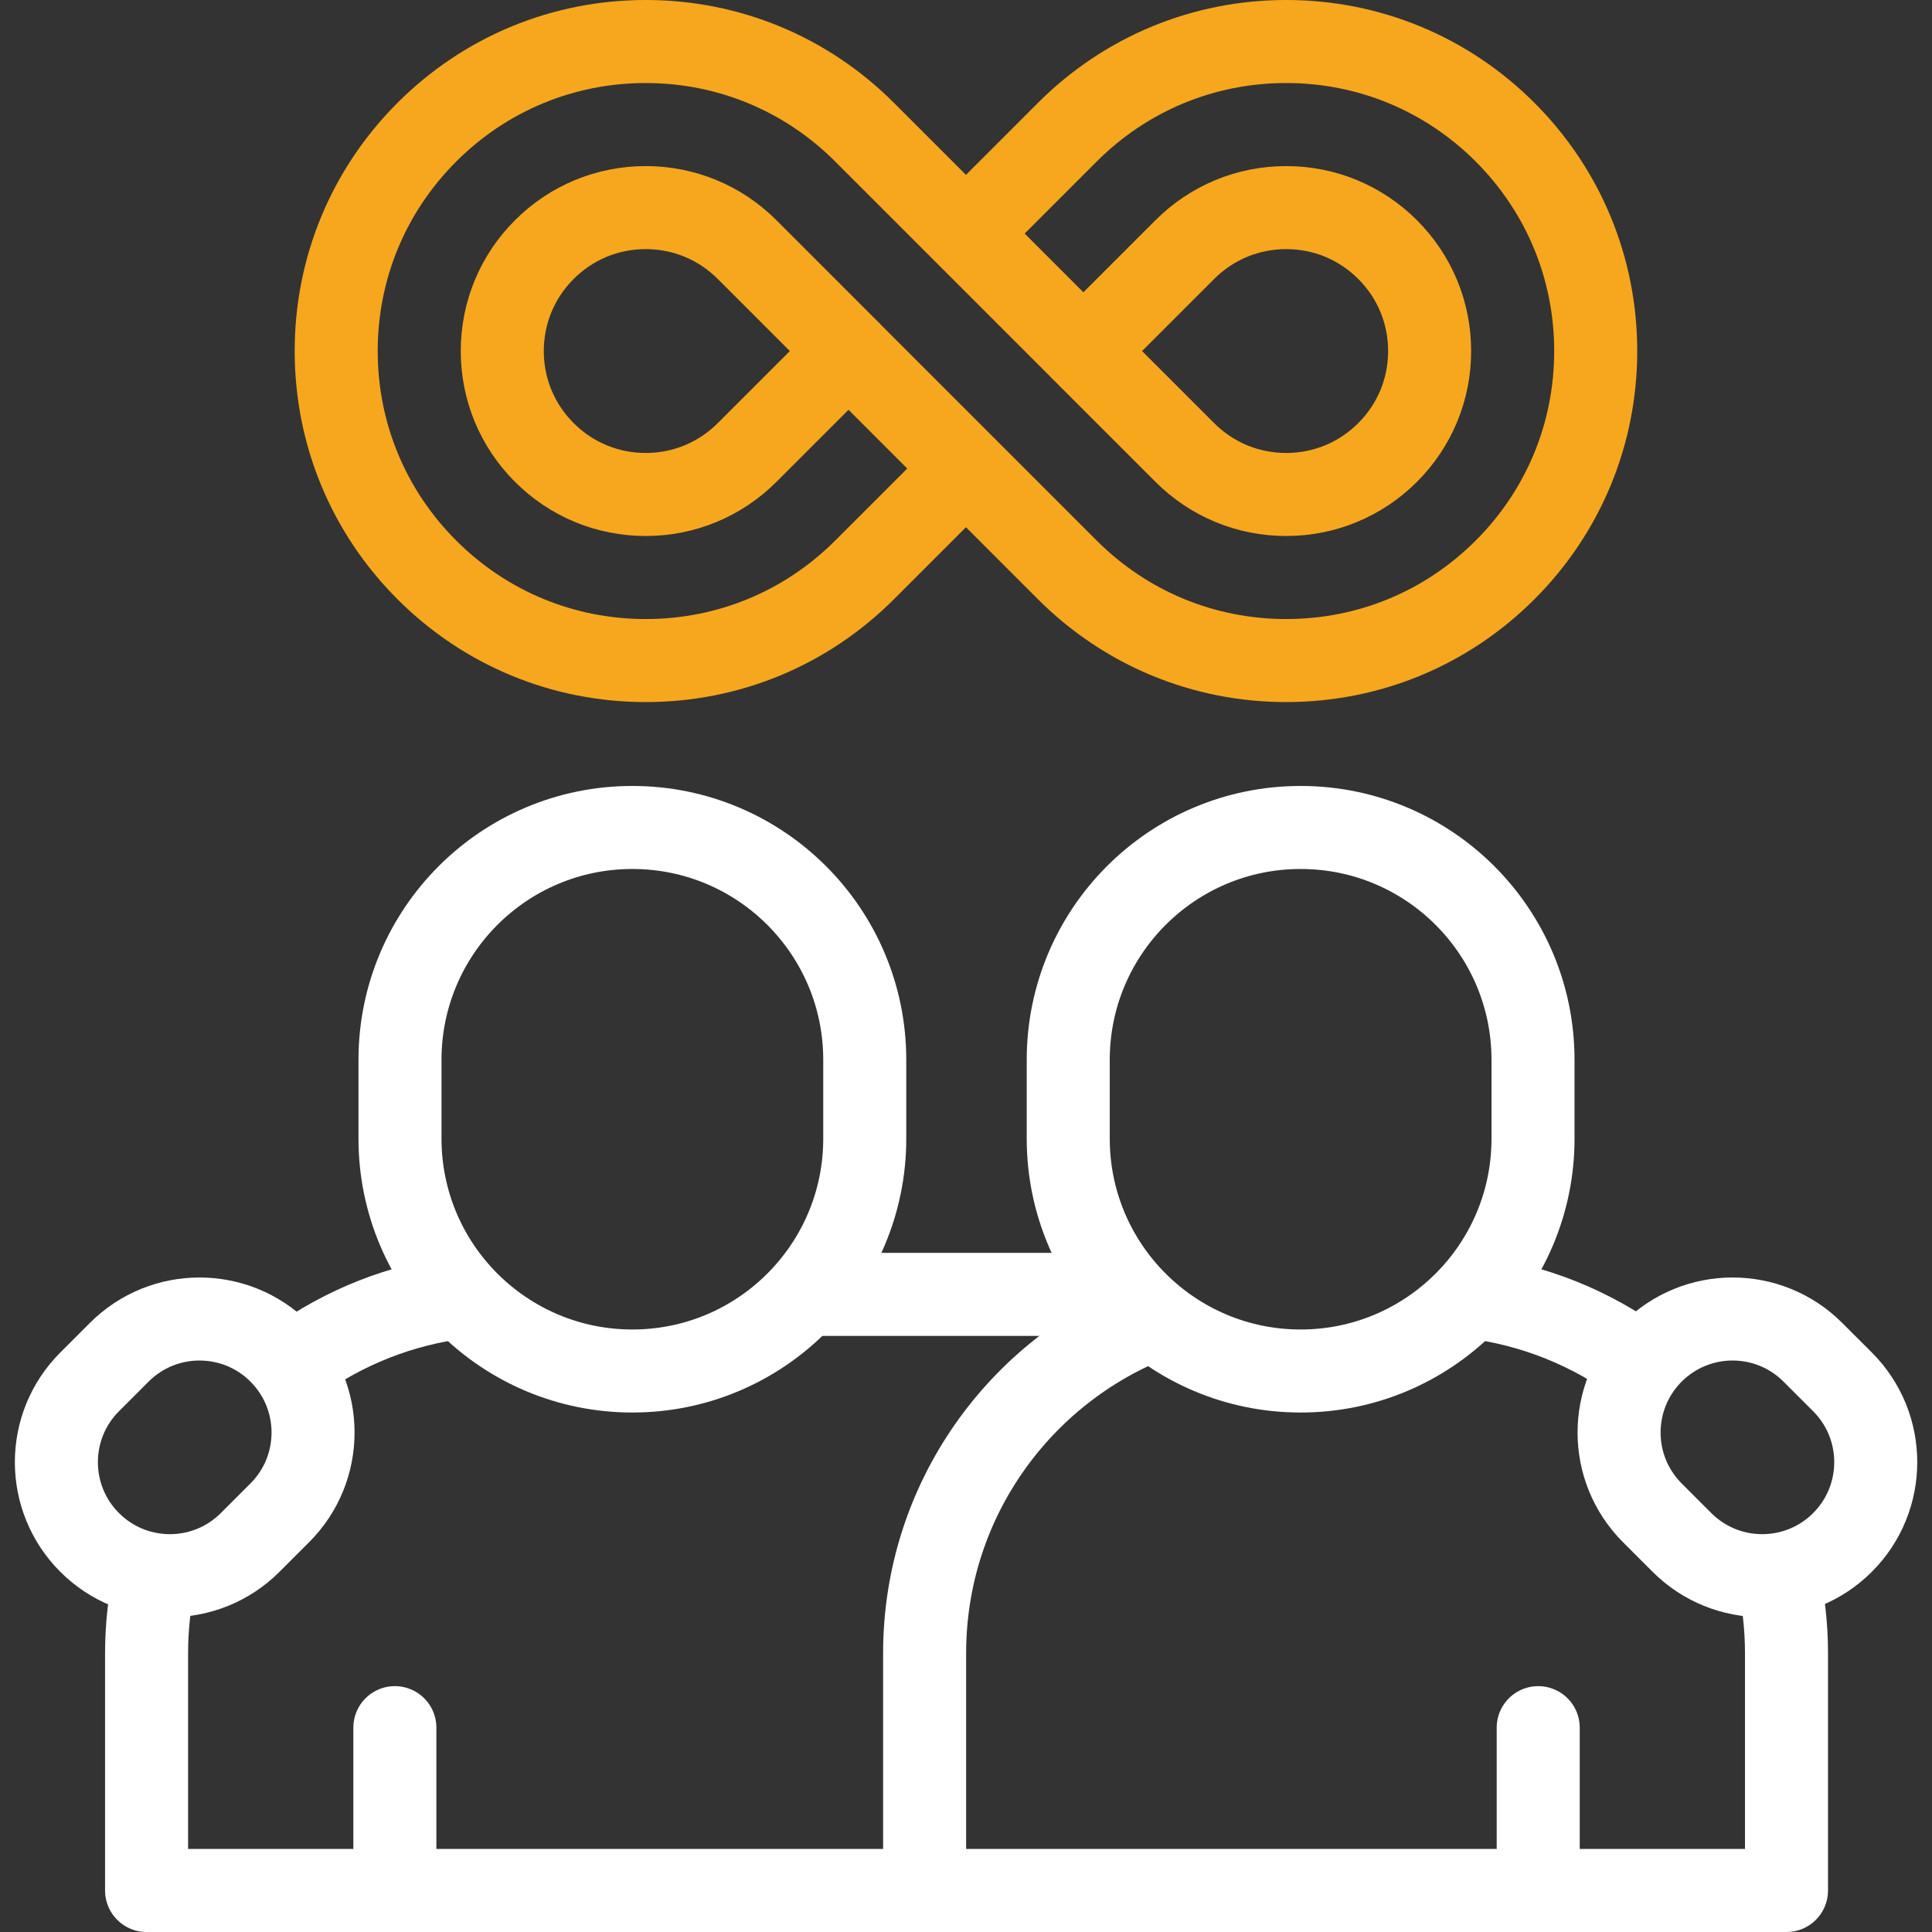 <svg width="84" height="84" viewBox="0 0 84 84" fill="none" xmlns="http://www.w3.org/2000/svg">
<rect x="0" y="0" width="84" height="84" fill="#333333" stroke="none"/>
<g clip-path="url(#clip0_189_3219)">
<path d="M20.102 56.39C17.418 56.711 14.945 57.714 12.857 59.22" stroke="white" stroke-width="3.61" stroke-miterlimit="10" stroke-linejoin="round"/>
<path d="M48.885 56.278H34.99" stroke="white" stroke-width="3.61" stroke-miterlimit="10" stroke-linejoin="round"/>
<path d="M6.744 68.5C6.503 69.589 6.373 70.719 6.373 71.88V82.195H40.221" stroke="white" stroke-width="3.61" stroke-miterlimit="10" stroke-linejoin="round"/>
<path d="M27.494 35.977C21.914 35.977 17.391 40.5 17.391 46.08V49.505C17.391 55.086 21.914 59.609 27.494 59.609C33.074 59.609 37.598 55.085 37.598 49.505V46.08C37.598 40.5 33.074 35.977 27.494 35.977Z" stroke="white" stroke-width="3.61" stroke-miterlimit="10" stroke-linejoin="round"/>
<path d="M17.168 82.195V75.115" stroke="white" stroke-width="3.61" stroke-miterlimit="10" stroke-linecap="round" stroke-linejoin="round"/>
<path d="M50.161 57.33C44.333 59.592 40.201 65.253 40.201 71.88V82.195H77.674V71.88C77.674 70.705 77.54 69.562 77.294 68.461" stroke="white" stroke-width="3.61" stroke-miterlimit="10" stroke-linejoin="round"/>
<path d="M71.363 59.349C69.24 57.773 66.704 56.72 63.945 56.39" stroke="white" stroke-width="3.61" stroke-miterlimit="10" stroke-linejoin="round"/>
<path d="M56.549 35.977C62.129 35.977 66.653 40.5 66.653 46.08V49.505C66.653 55.086 62.129 59.609 56.549 59.609C50.969 59.609 46.445 55.085 46.445 49.505V46.08C46.445 40.5 50.969 35.977 56.549 35.977Z" stroke="white" stroke-width="3.61" stroke-miterlimit="10" stroke-linejoin="round"/>
<path d="M66.879 82.195V75.115" stroke="white" stroke-width="3.61" stroke-miterlimit="10" stroke-linecap="round" stroke-linejoin="round"/>
<path d="M73.128 67.062L71.84 65.774C69.913 63.847 69.913 60.721 71.84 58.794C73.768 56.866 76.893 56.866 78.82 58.794L80.109 60.082C82.036 62.009 82.036 65.135 80.109 67.062C78.181 68.99 75.056 68.99 73.128 67.062Z" stroke="white" stroke-width="3.61" stroke-miterlimit="10" stroke-linejoin="round"/>
<path d="M10.877 67.062L12.165 65.774C14.093 63.847 14.093 60.721 12.165 58.794C10.238 56.866 7.112 56.866 5.185 58.794L3.897 60.082C1.969 62.009 1.969 65.135 3.897 67.062C5.824 68.99 8.95 68.99 10.877 67.062Z" stroke="white" stroke-width="3.61" stroke-miterlimit="10" stroke-linejoin="round"/>
<path d="M42.021 20.348L37.59 24.778C35.049 27.32 31.669 28.72 28.075 28.72C24.48 28.72 21.101 27.32 18.559 24.778C16.017 22.237 14.617 18.857 14.617 15.263C14.617 11.668 16.017 8.289 18.559 5.747C21.101 3.205 24.48 1.805 28.075 1.805C31.669 1.805 35.049 3.205 37.59 5.747L47.106 15.263M28.075 9.026C26.409 9.026 24.843 9.675 23.665 10.853C22.487 12.031 21.838 13.597 21.838 15.263C21.838 16.928 22.487 18.494 23.665 19.672C24.843 20.85 26.409 21.499 28.075 21.499C29.74 21.499 31.306 20.85 32.484 19.672L36.894 15.263L32.484 10.853C31.306 9.675 29.74 9.026 28.075 9.026Z" stroke="#F7A71E" stroke-width="3.61" stroke-miterlimit="10" stroke-linejoin="round"/>
<path d="M41.996 10.157L46.406 5.747C48.948 3.205 52.327 1.805 55.922 1.805C59.517 1.805 62.896 3.205 65.438 5.747C67.979 8.289 69.379 11.668 69.379 15.263C69.379 18.857 67.98 22.237 65.438 24.778C62.896 27.32 59.517 28.72 55.922 28.72C52.327 28.72 48.948 27.32 46.406 24.778L36.891 15.263M47.102 15.263L51.512 19.672C52.69 20.85 54.256 21.499 55.922 21.499C57.588 21.499 59.154 20.85 60.332 19.672C61.51 18.494 62.158 16.928 62.158 15.263C62.158 13.597 61.51 12.031 60.332 10.853C59.154 9.675 57.588 9.026 55.922 9.026C54.256 9.026 52.69 9.675 51.512 10.853L47.102 15.263Z" stroke="#F7A71E" stroke-width="3.61" stroke-miterlimit="10" stroke-linejoin="round"/>
</g>
<defs>
<clipPath id="clip0_189_3219">
<rect width="84" height="84" fill="white"/>
</clipPath>
</defs>
</svg>
